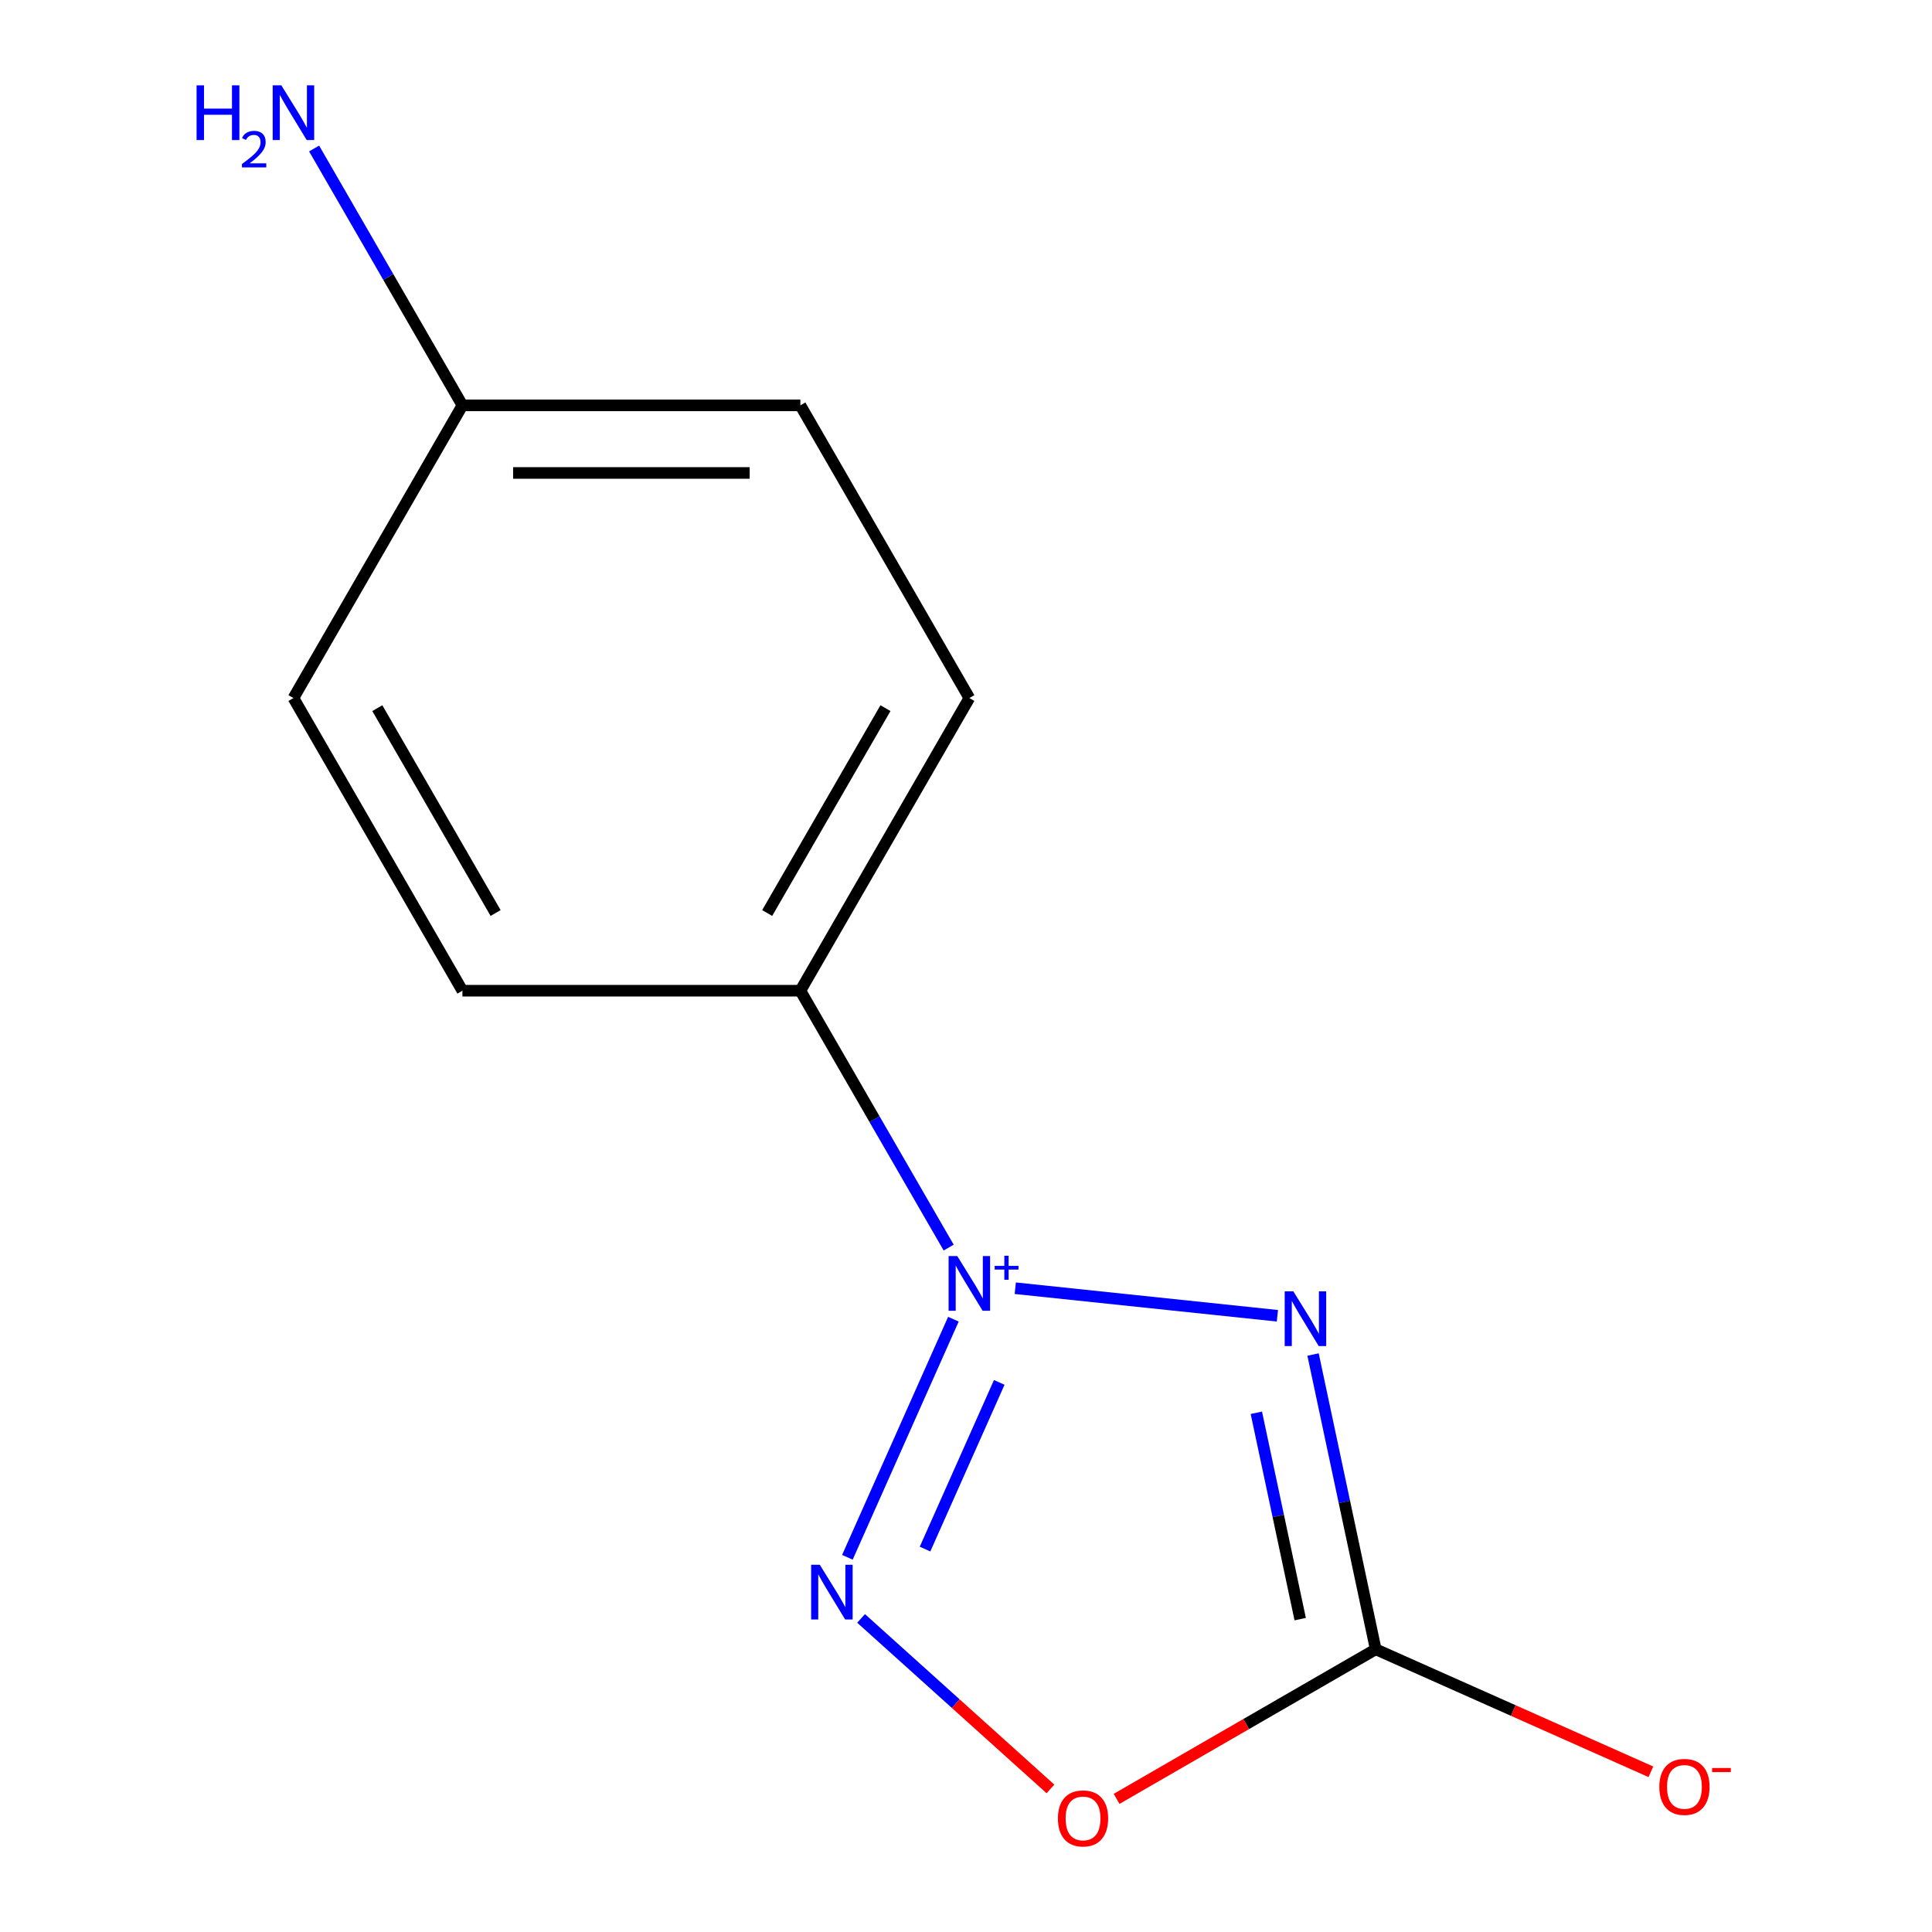 <?xml version='1.0' encoding='iso-8859-1'?>
<svg version='1.1' baseProfile='full'
              xmlns='http://www.w3.org/2000/svg'
                      xmlns:rdkit='http://www.rdkit.org/xml'
                      xmlns:xlink='http://www.w3.org/1999/xlink'
                  xml:space='preserve'
width='1000px' height='1000px' viewBox='0 0 1000 1000'>
<!-- END OF HEADER -->
<rect style='opacity:1.0;fill:#FFFFFF;stroke:none' width='1000' height='1000' x='0' y='0'> </rect>
<path class='bond-0' d='M 525.504,666.779 L 661.18,681.039' style='fill:none;fill-rule:evenodd;stroke:#0000FF;stroke-width:6px;stroke-linecap:butt;stroke-linejoin:miter;stroke-opacity:1' />
<path class='bond-1' d='M 493.479,682.813 L 438.608,806.055' style='fill:none;fill-rule:evenodd;stroke:#0000FF;stroke-width:6px;stroke-linecap:butt;stroke-linejoin:miter;stroke-opacity:1' />
<path class='bond-1' d='M 517.209,715.529 L 478.799,801.798' style='fill:none;fill-rule:evenodd;stroke:#0000FF;stroke-width:6px;stroke-linecap:butt;stroke-linejoin:miter;stroke-opacity:1' />
<path class='bond-4' d='M 491.03,645.747 L 452.65,579.269' style='fill:none;fill-rule:evenodd;stroke:#0000FF;stroke-width:6px;stroke-linecap:butt;stroke-linejoin:miter;stroke-opacity:1' />
<path class='bond-4' d='M 452.65,579.269 L 414.269,512.792' style='fill:none;fill-rule:evenodd;stroke:#000000;stroke-width:6px;stroke-linecap:butt;stroke-linejoin:miter;stroke-opacity:1' />
<path class='bond-2' d='M 679.635,701.098 L 695.85,777.382' style='fill:none;fill-rule:evenodd;stroke:#0000FF;stroke-width:6px;stroke-linecap:butt;stroke-linejoin:miter;stroke-opacity:1' />
<path class='bond-2' d='M 695.85,777.382 L 712.065,853.666' style='fill:none;fill-rule:evenodd;stroke:#000000;stroke-width:6px;stroke-linecap:butt;stroke-linejoin:miter;stroke-opacity:1' />
<path class='bond-2' d='M 650.279,731.257 L 661.63,784.655' style='fill:none;fill-rule:evenodd;stroke:#0000FF;stroke-width:6px;stroke-linecap:butt;stroke-linejoin:miter;stroke-opacity:1' />
<path class='bond-2' d='M 661.63,784.655 L 672.98,838.054' style='fill:none;fill-rule:evenodd;stroke:#000000;stroke-width:6px;stroke-linecap:butt;stroke-linejoin:miter;stroke-opacity:1' />
<path class='bond-3' d='M 445.696,837.689 L 494.704,881.816' style='fill:none;fill-rule:evenodd;stroke:#0000FF;stroke-width:6px;stroke-linecap:butt;stroke-linejoin:miter;stroke-opacity:1' />
<path class='bond-3' d='M 494.704,881.816 L 543.712,925.943' style='fill:none;fill-rule:evenodd;stroke:#FF0000;stroke-width:6px;stroke-linecap:butt;stroke-linejoin:miter;stroke-opacity:1' />
<path class='bond-5' d='M 712.065,853.666 L 783.278,885.372' style='fill:none;fill-rule:evenodd;stroke:#000000;stroke-width:6px;stroke-linecap:butt;stroke-linejoin:miter;stroke-opacity:1' />
<path class='bond-5' d='M 783.278,885.372 L 854.492,917.079' style='fill:none;fill-rule:evenodd;stroke:#FF0000;stroke-width:6px;stroke-linecap:butt;stroke-linejoin:miter;stroke-opacity:1' />
<path class='bond-12' d='M 712.065,853.666 L 645.007,892.382' style='fill:none;fill-rule:evenodd;stroke:#000000;stroke-width:6px;stroke-linecap:butt;stroke-linejoin:miter;stroke-opacity:1' />
<path class='bond-12' d='M 645.007,892.382 L 577.949,931.097' style='fill:none;fill-rule:evenodd;stroke:#FF0000;stroke-width:6px;stroke-linecap:butt;stroke-linejoin:miter;stroke-opacity:1' />
<path class='bond-6' d='M 414.269,512.792 L 501.731,361.304' style='fill:none;fill-rule:evenodd;stroke:#000000;stroke-width:6px;stroke-linecap:butt;stroke-linejoin:miter;stroke-opacity:1' />
<path class='bond-6' d='M 397.09,472.576 L 458.314,366.534' style='fill:none;fill-rule:evenodd;stroke:#000000;stroke-width:6px;stroke-linecap:butt;stroke-linejoin:miter;stroke-opacity:1' />
<path class='bond-7' d='M 414.269,512.792 L 239.345,512.792' style='fill:none;fill-rule:evenodd;stroke:#000000;stroke-width:6px;stroke-linecap:butt;stroke-linejoin:miter;stroke-opacity:1' />
<path class='bond-11' d='M 501.731,361.304 L 414.269,209.815' style='fill:none;fill-rule:evenodd;stroke:#000000;stroke-width:6px;stroke-linecap:butt;stroke-linejoin:miter;stroke-opacity:1' />
<path class='bond-10' d='M 239.345,512.792 L 151.883,361.304' style='fill:none;fill-rule:evenodd;stroke:#000000;stroke-width:6px;stroke-linecap:butt;stroke-linejoin:miter;stroke-opacity:1' />
<path class='bond-10' d='M 256.523,472.576 L 195.3,366.534' style='fill:none;fill-rule:evenodd;stroke:#000000;stroke-width:6px;stroke-linecap:butt;stroke-linejoin:miter;stroke-opacity:1' />
<path class='bond-8' d='M 239.345,209.815 L 151.883,361.304' style='fill:none;fill-rule:evenodd;stroke:#000000;stroke-width:6px;stroke-linecap:butt;stroke-linejoin:miter;stroke-opacity:1' />
<path class='bond-9' d='M 239.345,209.815 L 200.964,143.338' style='fill:none;fill-rule:evenodd;stroke:#000000;stroke-width:6px;stroke-linecap:butt;stroke-linejoin:miter;stroke-opacity:1' />
<path class='bond-9' d='M 200.964,143.338 L 162.583,76.86' style='fill:none;fill-rule:evenodd;stroke:#0000FF;stroke-width:6px;stroke-linecap:butt;stroke-linejoin:miter;stroke-opacity:1' />
<path class='bond-13' d='M 239.345,209.815 L 414.269,209.815' style='fill:none;fill-rule:evenodd;stroke:#000000;stroke-width:6px;stroke-linecap:butt;stroke-linejoin:miter;stroke-opacity:1' />
<path class='bond-13' d='M 265.584,244.8 L 388.03,244.8' style='fill:none;fill-rule:evenodd;stroke:#000000;stroke-width:6px;stroke-linecap:butt;stroke-linejoin:miter;stroke-opacity:1' />
<path  class='atom-0' d='M 495.471 650.12
L 504.751 665.12
Q 505.671 666.6, 507.151 669.28
Q 508.631 671.96, 508.711 672.12
L 508.711 650.12
L 512.471 650.12
L 512.471 678.44
L 508.591 678.44
L 498.631 662.04
Q 497.471 660.12, 496.231 657.92
Q 495.031 655.72, 494.671 655.04
L 494.671 678.44
L 490.991 678.44
L 490.991 650.12
L 495.471 650.12
' fill='#0000FF'/>
<path  class='atom-0' d='M 514.847 655.225
L 519.836 655.225
L 519.836 649.971
L 522.054 649.971
L 522.054 655.225
L 527.175 655.225
L 527.175 657.126
L 522.054 657.126
L 522.054 662.406
L 519.836 662.406
L 519.836 657.126
L 514.847 657.126
L 514.847 655.225
' fill='#0000FF'/>
<path  class='atom-1' d='M 669.436 668.405
L 678.716 683.405
Q 679.636 684.885, 681.116 687.565
Q 682.596 690.245, 682.676 690.405
L 682.676 668.405
L 686.436 668.405
L 686.436 696.725
L 682.556 696.725
L 672.596 680.325
Q 671.436 678.405, 670.196 676.205
Q 668.996 674.005, 668.636 673.325
L 668.636 696.725
L 664.956 696.725
L 664.956 668.405
L 669.436 668.405
' fill='#0000FF'/>
<path  class='atom-2' d='M 424.323 809.921
L 433.603 824.921
Q 434.523 826.401, 436.003 829.081
Q 437.483 831.761, 437.563 831.921
L 437.563 809.921
L 441.323 809.921
L 441.323 838.241
L 437.443 838.241
L 427.483 821.841
Q 426.323 819.921, 425.083 817.721
Q 423.883 815.521, 423.523 814.841
L 423.523 838.241
L 419.843 838.241
L 419.843 809.921
L 424.323 809.921
' fill='#0000FF'/>
<path  class='atom-4' d='M 547.576 941.208
Q 547.576 934.408, 550.936 930.608
Q 554.296 926.808, 560.576 926.808
Q 566.856 926.808, 570.216 930.608
Q 573.576 934.408, 573.576 941.208
Q 573.576 948.088, 570.176 952.008
Q 566.776 955.888, 560.576 955.888
Q 554.336 955.888, 550.936 952.008
Q 547.576 948.128, 547.576 941.208
M 560.576 952.688
Q 564.896 952.688, 567.216 949.808
Q 569.576 946.888, 569.576 941.208
Q 569.576 935.648, 567.216 932.848
Q 564.896 930.008, 560.576 930.008
Q 556.256 930.008, 553.896 932.808
Q 551.576 935.608, 551.576 941.208
Q 551.576 946.928, 553.896 949.808
Q 556.256 952.688, 560.576 952.688
' fill='#FF0000'/>
<path  class='atom-6' d='M 858.865 924.894
Q 858.865 918.094, 862.225 914.294
Q 865.585 910.494, 871.865 910.494
Q 878.145 910.494, 881.505 914.294
Q 884.865 918.094, 884.865 924.894
Q 884.865 931.774, 881.465 935.694
Q 878.065 939.574, 871.865 939.574
Q 865.625 939.574, 862.225 935.694
Q 858.865 931.814, 858.865 924.894
M 871.865 936.374
Q 876.185 936.374, 878.505 933.494
Q 880.865 930.574, 880.865 924.894
Q 880.865 919.334, 878.505 916.534
Q 876.185 913.694, 871.865 913.694
Q 867.545 913.694, 865.185 916.494
Q 862.865 919.294, 862.865 924.894
Q 862.865 930.614, 865.185 933.494
Q 867.545 936.374, 871.865 936.374
' fill='#FF0000'/>
<path  class='atom-6' d='M 886.185 915.116
L 895.874 915.116
L 895.874 917.228
L 886.185 917.228
L 886.185 915.116
' fill='#FF0000'/>
<path  class='atom-10' d='M 101.75 44.167
L 105.59 44.167
L 105.59 56.207
L 120.07 56.207
L 120.07 44.167
L 123.91 44.167
L 123.91 72.487
L 120.07 72.487
L 120.07 59.407
L 105.59 59.407
L 105.59 72.487
L 101.75 72.487
L 101.75 44.167
' fill='#0000FF'/>
<path  class='atom-10' d='M 125.283 71.493
Q 125.97 69.725, 127.606 68.748
Q 129.243 67.745, 131.514 67.745
Q 134.338 67.745, 135.922 69.276
Q 137.506 70.807, 137.506 73.526
Q 137.506 76.298, 135.447 78.885
Q 133.414 81.473, 129.19 84.535
L 137.823 84.535
L 137.823 86.647
L 125.23 86.647
L 125.23 84.878
Q 128.715 82.397, 130.774 80.549
Q 132.86 78.701, 133.863 77.037
Q 134.866 75.374, 134.866 73.658
Q 134.866 71.863, 133.969 70.86
Q 133.071 69.857, 131.514 69.857
Q 130.009 69.857, 129.006 70.464
Q 128.002 71.071, 127.29 72.417
L 125.283 71.493
' fill='#0000FF'/>
<path  class='atom-10' d='M 145.623 44.167
L 154.903 59.167
Q 155.823 60.647, 157.303 63.327
Q 158.783 66.007, 158.863 66.167
L 158.863 44.167
L 162.623 44.167
L 162.623 72.487
L 158.743 72.487
L 148.783 56.087
Q 147.623 54.167, 146.383 51.967
Q 145.183 49.767, 144.823 49.087
L 144.823 72.487
L 141.143 72.487
L 141.143 44.167
L 145.623 44.167
' fill='#0000FF'/>
</svg>
